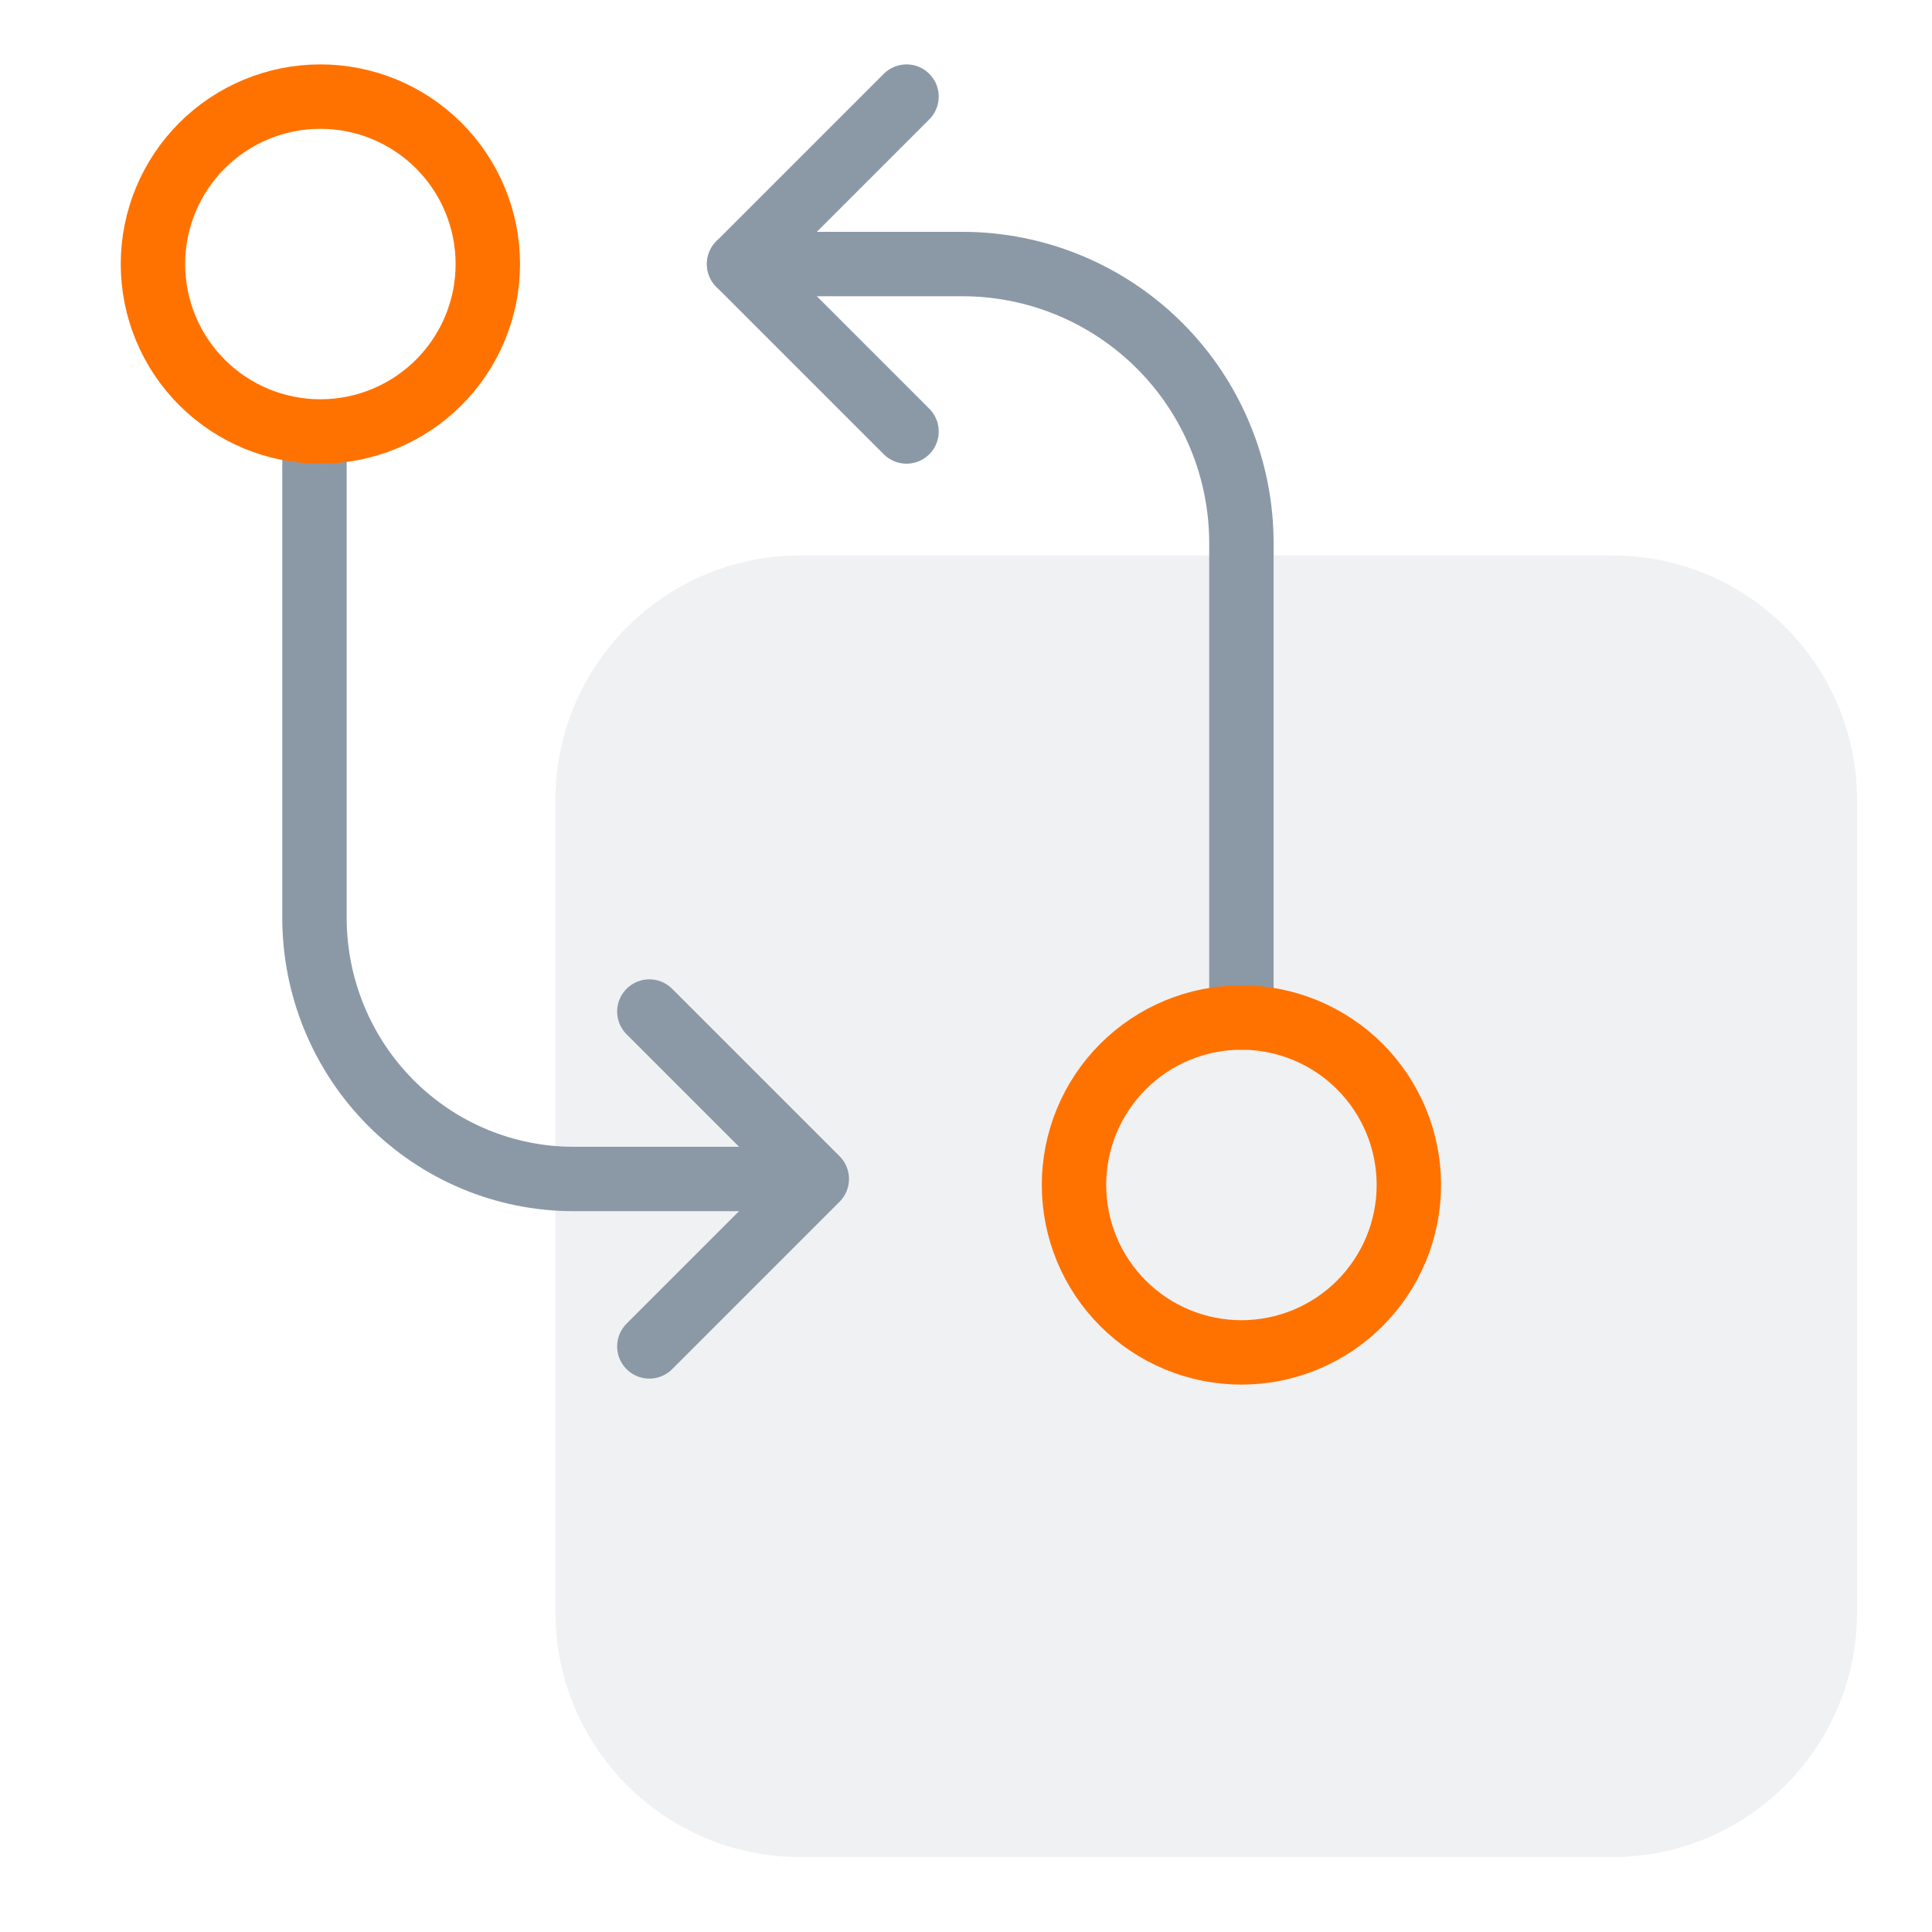 <svg width="240" height="240" viewBox="0 0 240 240" fill="none" xmlns="http://www.w3.org/2000/svg">
<path opacity="0.13" d="M200.289 69H99.401C82.611 69 69 82.611 69 99.401V200.289C69 217.079 82.611 230.69 99.401 230.69H200.289C217.079 230.69 230.69 217.079 230.69 200.289V99.401C230.69 82.611 217.079 69 200.289 69Z" fill="#8B99A7"/>
<path d="M154.212 126.4V67.466C154.212 58.272 150.56 49.455 144.059 42.953C137.558 36.452 128.74 32.8 119.546 32.8H91.812" stroke="#8B99A7" stroke-width="8" stroke-linecap="round" stroke-linejoin="round"/>
<path d="M112.612 12L91.812 32.8L112.612 53.6" stroke="#8B99A7" stroke-width="8" stroke-linecap="round" stroke-linejoin="round"/>
<path d="M39.065 54.343V114.004C39.065 122.611 42.456 130.866 48.493 136.952C54.53 143.038 62.718 146.457 71.255 146.457H97.008" stroke="#8B99A7" stroke-width="8" stroke-linecap="round" stroke-linejoin="round"/>
<path d="M80.665 167.257L101.465 146.457L80.665 125.657" stroke="#8B99A7" stroke-width="8" stroke-linecap="round" stroke-linejoin="round"/>
<path d="M133.414 147.2C133.414 152.716 135.605 158.007 139.506 161.908C143.407 165.808 148.698 168 154.214 168C159.731 168 165.021 165.808 168.922 161.908C172.823 158.007 175.014 152.716 175.014 147.2C175.014 141.683 172.823 136.393 168.922 132.492C165.021 128.591 159.731 126.4 154.214 126.4C148.698 126.4 143.407 128.591 139.506 132.492C135.605 136.393 133.414 141.683 133.414 147.2Z" stroke="#FF7200" stroke-width="8" stroke-linecap="round" stroke-linejoin="round"/>
<path d="M19 32.8C19 38.316 21.191 43.607 25.092 47.508C28.993 51.409 34.283 53.6 39.8 53.6C45.316 53.6 50.607 51.409 54.508 47.508C58.409 43.607 60.6 38.316 60.6 32.8C60.6 27.284 58.409 21.993 54.508 18.092C50.607 14.191 45.316 12 39.8 12C34.283 12 28.993 14.191 25.092 18.092C21.191 21.993 19 27.284 19 32.8Z" stroke="#FF7200" stroke-width="8" stroke-linecap="round" stroke-linejoin="round"/>
</svg>
